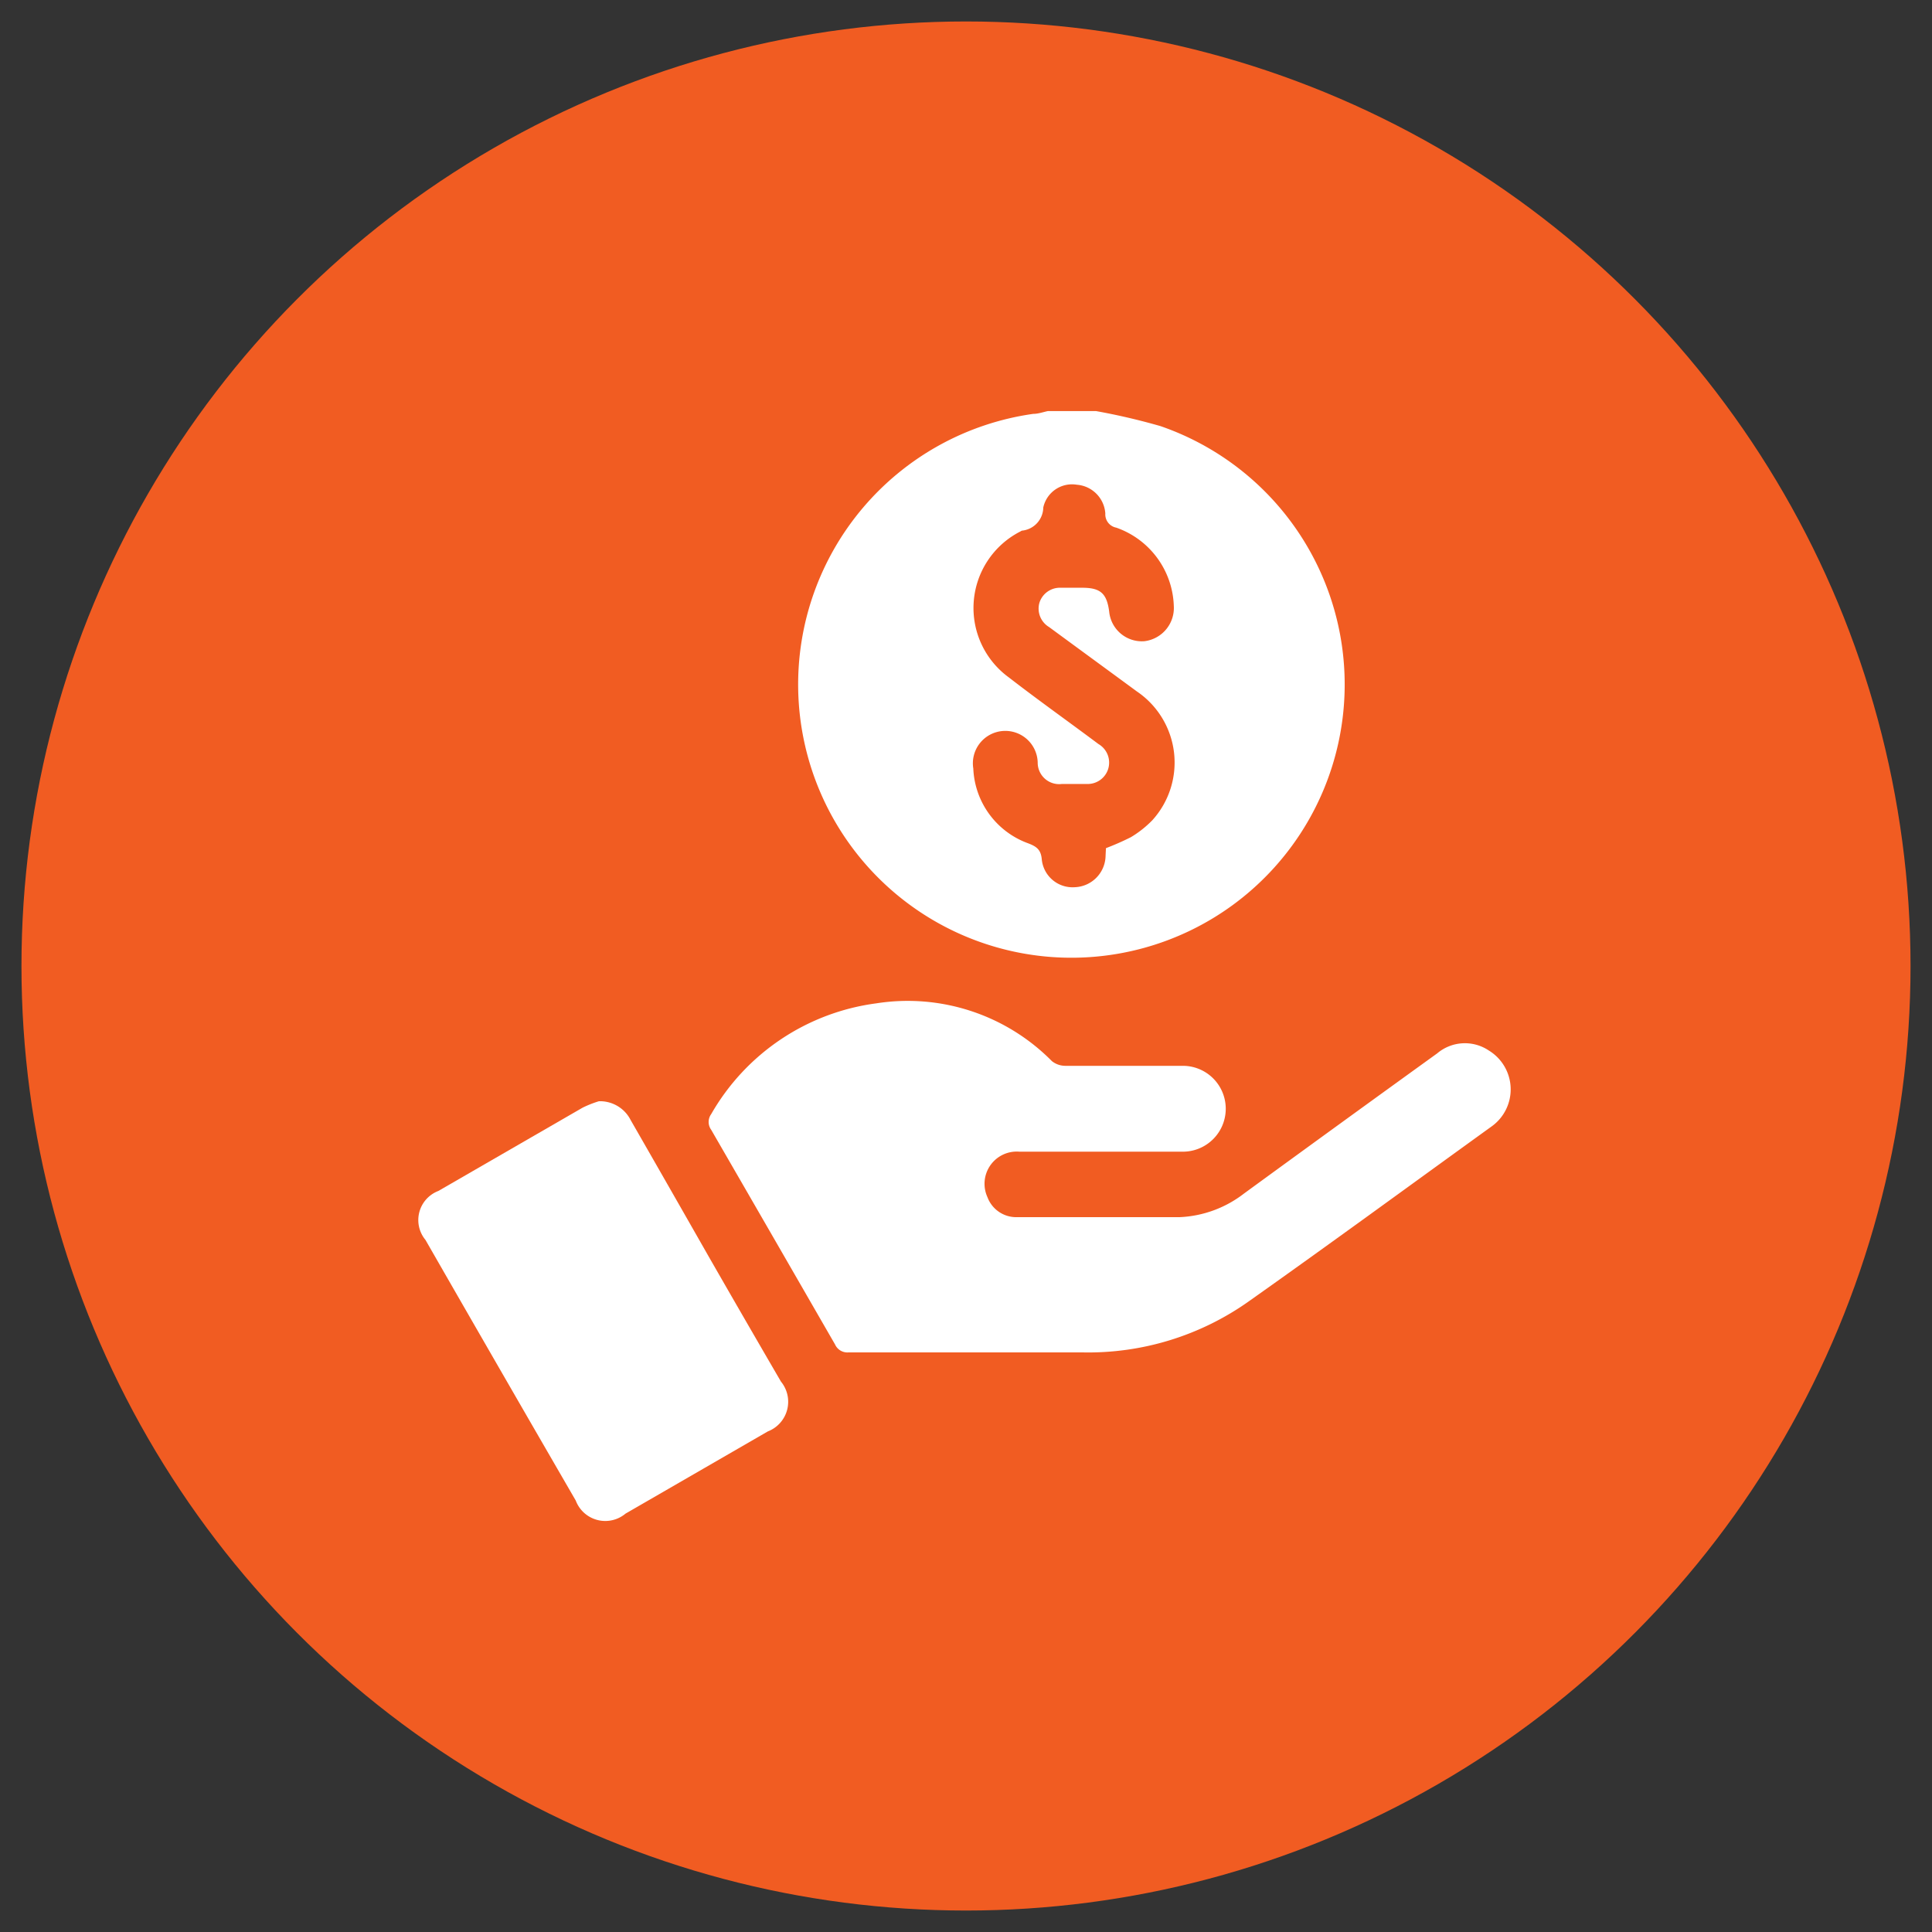 <svg id="Livello_1" data-name="Livello 1" xmlns="http://www.w3.org/2000/svg" width="90" height="90" viewBox="0 0 90 90">
  <rect x="0" y="0" width="90" height="90" fill="#333333" stroke="none"/>
  <defs>
    <style>
      .cls-1 {
        fill: #f15c22;
      }

      .cls-2 {
        fill: #fff;
      }
    </style>
  </defs>
  <circle class="cls-1" cx="45" cy="45" r="44"/>
  <g>
    <path class="cls-2" d="M51.06,19.15a30.31,30.31,0,0,1,3,.7,12.73,12.73,0,1,1-5.93-.57c.23,0,.45-.08.68-.13Zm.46,20.36A12.32,12.32,0,0,0,52.68,39a4.93,4.93,0,0,0,1-.79,4,4,0,0,0-.72-6c-1.36-1-2.73-2-4.09-3a1,1,0,0,1-.45-1.13,1,1,0,0,1,1-.7h1c.85,0,1.14.27,1.25,1.11a1.53,1.53,0,0,0,1.64,1.38,1.56,1.56,0,0,0,1.37-1.65A4,4,0,0,0,52,24.58a.63.63,0,0,1-.51-.66,1.44,1.44,0,0,0-1.33-1.34,1.37,1.37,0,0,0-1.56,1.06,1.1,1.1,0,0,1-1,1.08l-.09.05A4,4,0,0,0,47,31.56c1.37,1.06,2.78,2.06,4.17,3.1a1,1,0,0,1,.45,1.17,1,1,0,0,1-1,.69H49.47a1,1,0,0,1-1.13-1,1.51,1.51,0,1,0-3,.28,3.88,3.88,0,0,0,2.57,3.49c.39.15.58.3.62.74a1.44,1.44,0,0,0,1.53,1.3,1.49,1.49,0,0,0,1.44-1.41Q51.51,39.69,51.52,39.51Z"/>
    <path class="cls-2" d="M45.53,63c-2,0-4,0-6,0a.63.63,0,0,1-.63-.37q-2.88-5-5.77-10a.62.62,0,0,1,0-.73,10.43,10.43,0,0,1,7.69-5.16A9.44,9.44,0,0,1,49,49.43a1,1,0,0,0,.62.22H55.1a2,2,0,1,1,0,4H47.49A1.5,1.5,0,0,0,46,55.77a1.43,1.43,0,0,0,1.38.93c2.52,0,5,0,7.57,0a5.27,5.27,0,0,0,3-1.1q4.51-3.29,9-6.53a2,2,0,0,1,2.41-.13,2.12,2.12,0,0,1,.13,3.53c-3.77,2.72-7.51,5.46-11.3,8.14A12.93,12.93,0,0,1,50.42,63C48.79,63,47.16,63,45.53,63Z"/>
    <path class="cls-2" d="M27.9,51.3a1.6,1.6,0,0,1,1.48.88Q31.2,55.35,33,58.51q1.68,2.93,3.38,5.85a1.48,1.48,0,0,1-.61,2.32l-6.63,3.83a1.47,1.47,0,0,1-2.32-.61q-3.51-6.06-7-12.14a1.45,1.45,0,0,1,.6-2.28l6.72-3.88A5,5,0,0,1,27.9,51.3Z"/>
  </g>
</svg>
